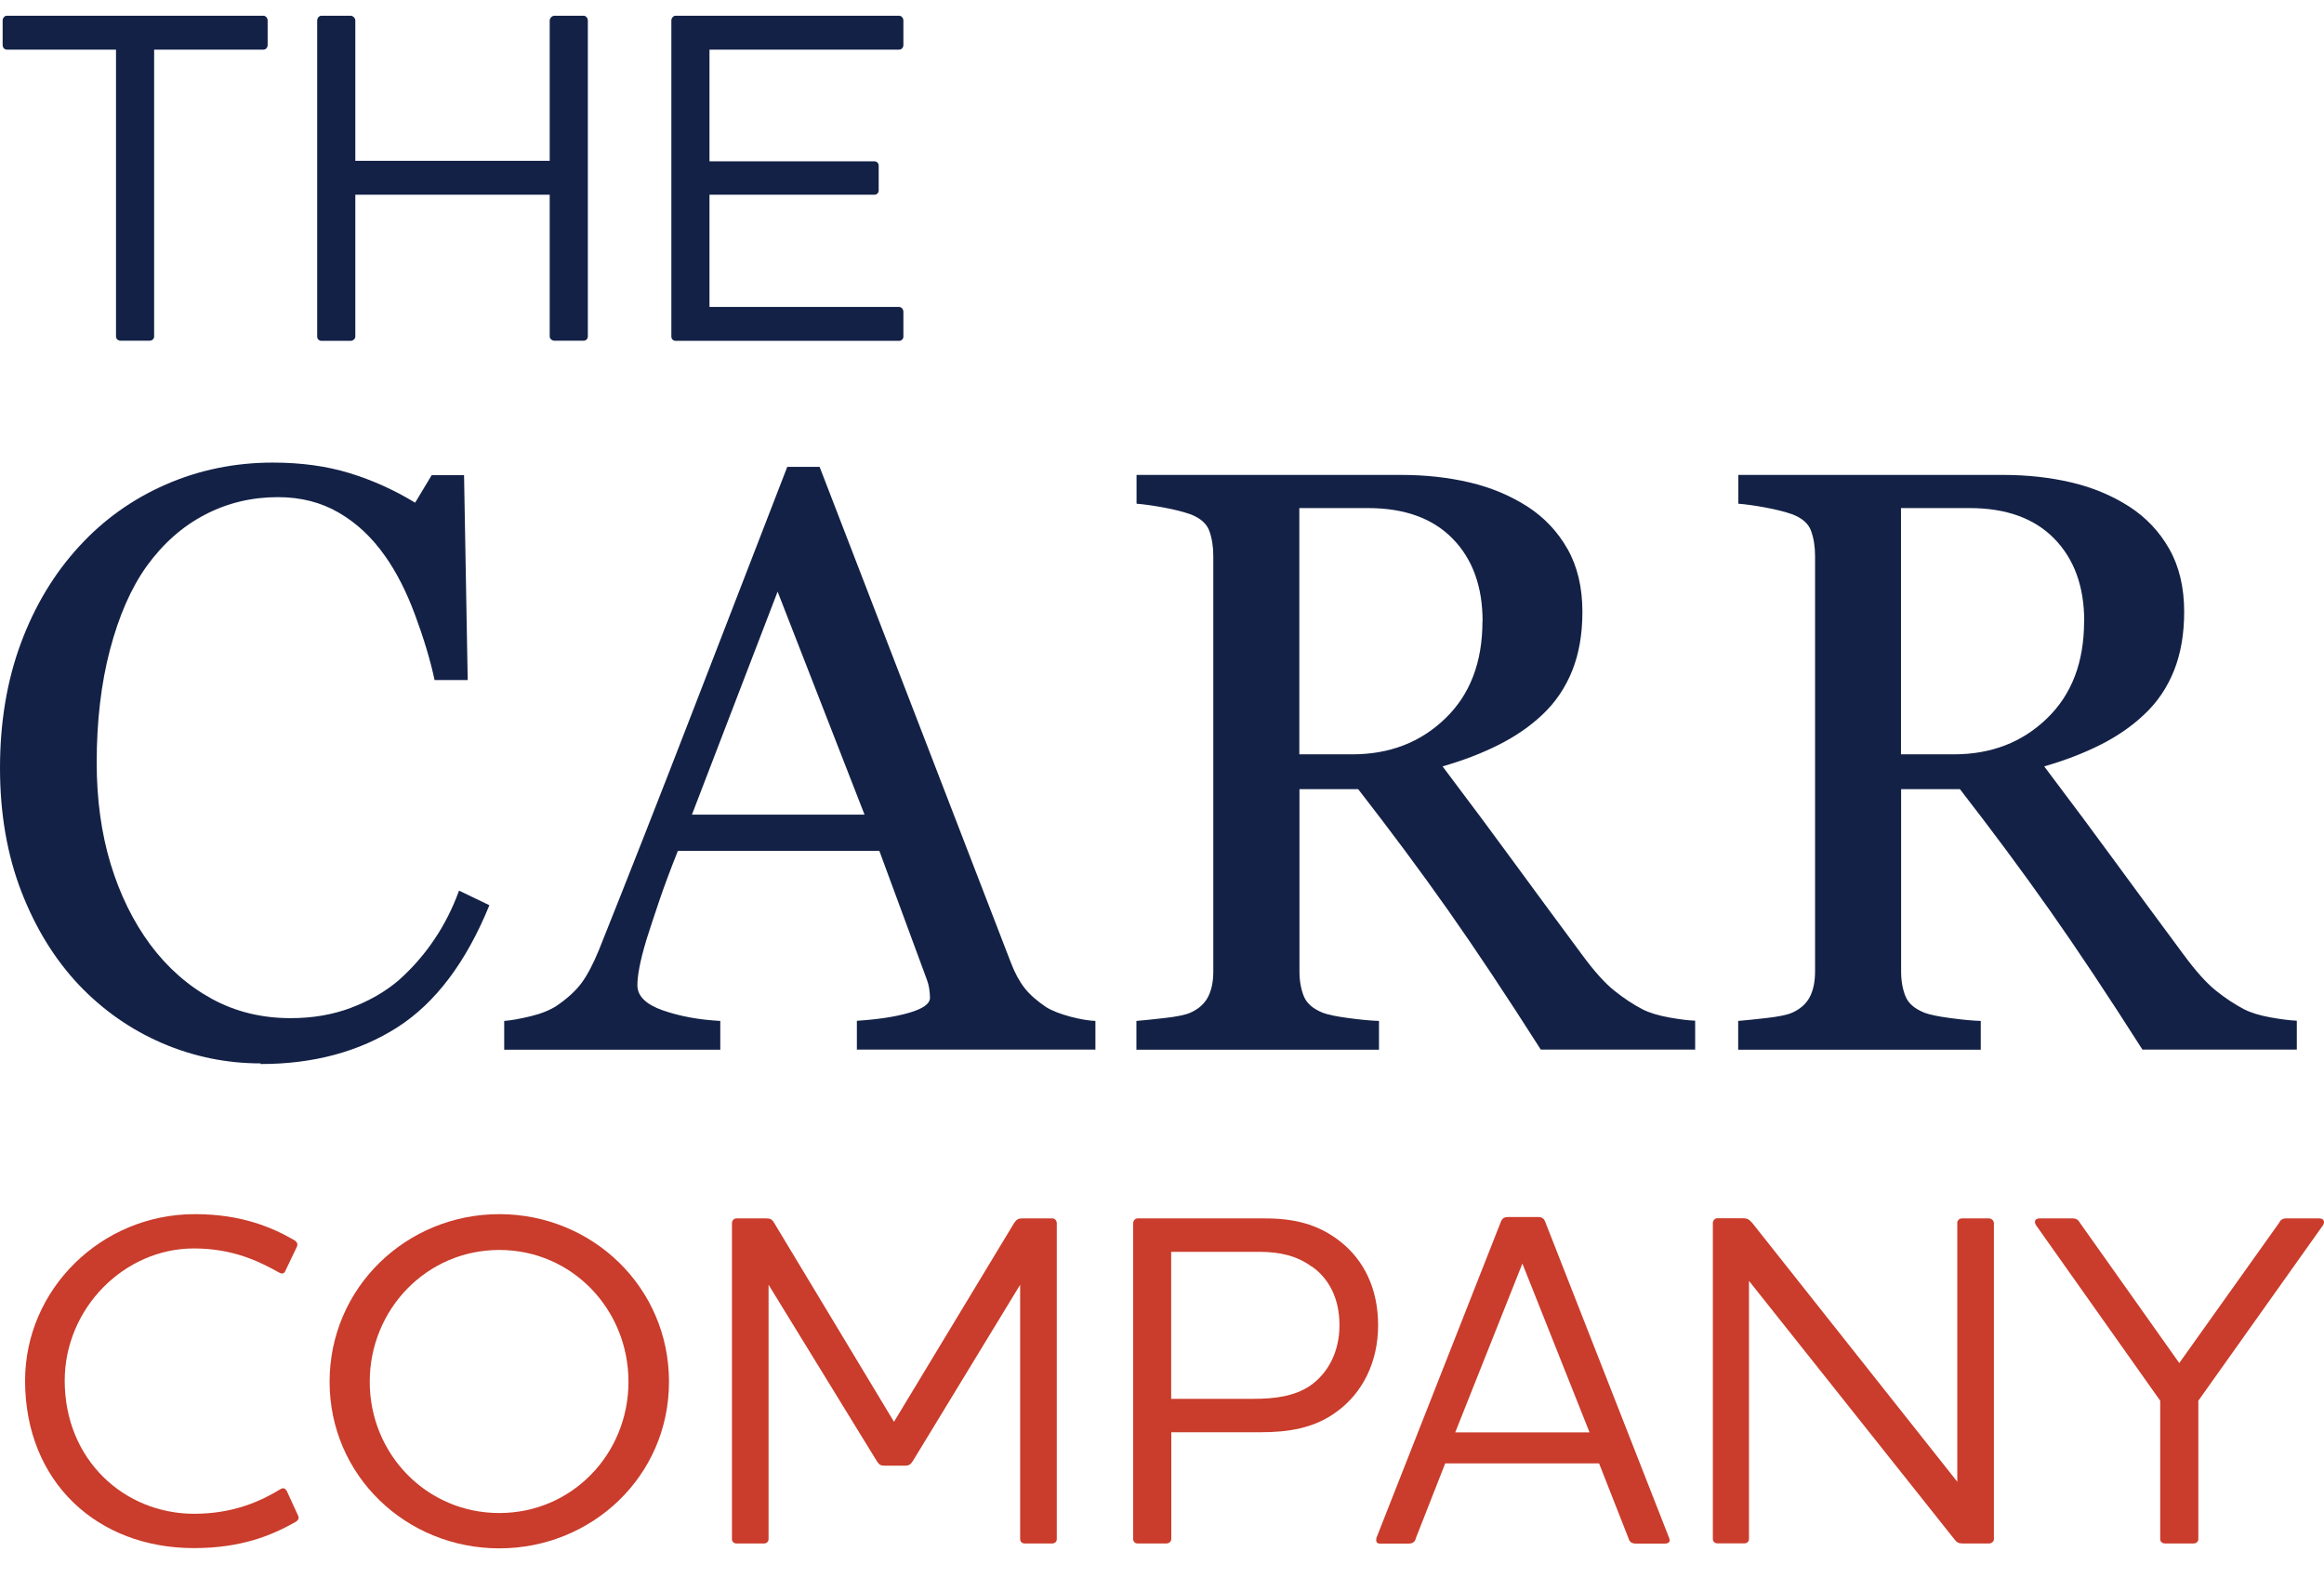 <?xml version="1.0" encoding="UTF-8"?> <svg xmlns="http://www.w3.org/2000/svg" width="109" height="74" viewBox="0 0 109 74" fill="none"><path d="M12.218 49.86C10.612 49.86 9.077 49.542 7.606 48.912C6.135 48.276 4.829 47.368 3.694 46.173C2.571 44.983 1.671 43.528 1.006 41.813C0.341 40.099 0 38.161 0 36.011C0 33.861 0.329 31.905 0.982 30.15C1.635 28.394 2.547 26.886 3.712 25.62C4.859 24.365 6.218 23.399 7.782 22.715C9.347 22.032 11.024 21.69 12.8 21.69C14.124 21.69 15.324 21.855 16.4 22.185C17.471 22.515 18.494 22.975 19.471 23.57L20.247 22.279H21.765L21.936 31.887H20.383C20.183 30.951 19.877 29.938 19.471 28.842C19.065 27.746 18.594 26.821 18.053 26.061C17.447 25.201 16.73 24.524 15.894 24.041C15.059 23.552 14.106 23.31 13.035 23.31C11.812 23.31 10.671 23.581 9.618 24.129C8.565 24.677 7.653 25.478 6.882 26.544C6.147 27.569 5.577 28.877 5.159 30.462C4.741 32.047 4.535 33.814 4.535 35.764C4.535 37.484 4.753 39.068 5.188 40.506C5.624 41.943 6.247 43.209 7.053 44.299C7.859 45.377 8.818 46.22 9.924 46.827C11.03 47.433 12.265 47.739 13.63 47.739C14.653 47.739 15.594 47.581 16.453 47.257C17.312 46.932 18.059 46.508 18.688 45.972C19.318 45.413 19.877 44.782 20.353 44.075C20.835 43.369 21.224 42.597 21.53 41.76L22.953 42.444C21.865 45.112 20.43 47.021 18.635 48.17C16.841 49.312 14.706 49.89 12.229 49.89L12.218 49.86Z" fill="#132146"></path><path d="M51.371 49.212H40.189V47.863C41.177 47.798 41.995 47.675 42.642 47.486C43.289 47.298 43.618 47.062 43.618 46.785C43.618 46.673 43.606 46.532 43.583 46.367C43.559 46.202 43.518 46.055 43.471 45.931L41.242 39.893H31.795C31.442 40.776 31.153 41.554 30.93 42.208C30.706 42.868 30.506 43.474 30.33 44.028C30.165 44.57 30.053 45.018 29.989 45.36C29.924 45.701 29.895 45.978 29.895 46.196C29.895 46.703 30.295 47.097 31.089 47.374C31.883 47.651 32.783 47.816 33.783 47.869V49.218H23.648V47.869C23.977 47.846 24.389 47.769 24.883 47.651C25.377 47.533 25.783 47.368 26.095 47.168C26.6 46.826 26.994 46.467 27.271 46.096C27.547 45.725 27.818 45.206 28.089 44.547C29.442 41.165 30.936 37.372 32.565 33.154C34.195 28.936 35.648 25.184 36.924 21.891H38.442L47.412 45.136C47.601 45.63 47.818 46.025 48.059 46.332C48.301 46.638 48.636 46.932 49.065 47.221C49.353 47.398 49.736 47.545 50.201 47.669C50.665 47.792 51.059 47.857 51.377 47.869V49.218L51.371 49.212ZM40.548 38.196L36.471 27.74L32.453 38.196H40.548Z" fill="#132146"></path><path d="M79.512 49.212H72.265C70.659 46.691 69.212 44.517 67.918 42.679C66.624 40.842 65.218 38.951 63.7 37.001H60.947V45.548C60.947 45.99 61.018 46.379 61.153 46.715C61.289 47.05 61.589 47.304 62.041 47.486C62.271 47.575 62.665 47.657 63.236 47.734C63.806 47.81 64.283 47.858 64.677 47.869V49.218H53.3V47.869C53.606 47.846 54.041 47.798 54.618 47.734C55.194 47.669 55.594 47.587 55.824 47.486C56.2 47.321 56.477 47.08 56.647 46.768C56.818 46.45 56.906 46.043 56.906 45.554V26.067C56.906 25.626 56.842 25.231 56.718 24.889C56.594 24.548 56.294 24.288 55.83 24.112C55.512 24 55.1 23.894 54.594 23.799C54.089 23.705 53.659 23.646 53.306 23.617V22.268H65.724C66.859 22.268 67.93 22.386 68.93 22.621C69.93 22.857 70.83 23.234 71.642 23.752C72.424 24.259 73.053 24.919 73.518 25.738C73.983 26.556 74.218 27.54 74.218 28.689C74.218 29.726 74.059 30.645 73.742 31.44C73.424 32.235 72.959 32.93 72.342 33.508C71.771 34.049 71.089 34.521 70.294 34.921C69.5 35.322 68.618 35.658 67.659 35.934C68.989 37.696 70.089 39.174 70.965 40.376C71.842 41.578 72.924 43.039 74.201 44.765C74.759 45.525 75.259 46.084 75.706 46.444C76.153 46.803 76.6 47.097 77.042 47.327C77.371 47.492 77.783 47.616 78.271 47.704C78.765 47.793 79.177 47.846 79.506 47.858V49.206L79.512 49.212ZM69.536 29.131C69.536 27.499 69.065 26.209 68.13 25.255C67.195 24.3 65.871 23.823 64.165 23.823H60.941V35.369H63.424C65.171 35.369 66.624 34.809 67.783 33.69C68.948 32.571 69.53 31.051 69.53 29.131H69.536Z" fill="#132146"></path><path d="M107.73 49.212H100.483C98.877 46.691 97.43 44.517 96.136 42.679C94.842 40.842 93.436 38.951 91.924 37.001H89.166V45.548C89.166 45.99 89.236 46.379 89.371 46.715C89.507 47.05 89.807 47.304 90.266 47.486C90.495 47.575 90.889 47.657 91.46 47.734C92.03 47.81 92.507 47.858 92.901 47.869V49.218H81.524V47.869C81.83 47.846 82.266 47.798 82.842 47.734C83.418 47.669 83.819 47.587 84.048 47.486C84.424 47.321 84.701 47.08 84.871 46.768C85.042 46.45 85.13 46.043 85.13 45.554V26.067C85.13 25.626 85.066 25.231 84.942 24.889C84.819 24.548 84.519 24.288 84.054 24.112C83.736 24 83.324 23.894 82.819 23.799C82.313 23.705 81.883 23.646 81.53 23.617V22.268H93.948C95.083 22.268 96.154 22.386 97.154 22.621C98.154 22.857 99.054 23.234 99.866 23.752C100.648 24.259 101.278 24.919 101.742 25.738C102.207 26.556 102.442 27.54 102.442 28.689C102.442 29.726 102.283 30.645 101.966 31.44C101.648 32.235 101.183 32.93 100.56 33.508C99.989 34.049 99.307 34.521 98.513 34.921C97.719 35.322 96.836 35.658 95.877 35.934C97.207 37.696 98.307 39.174 99.183 40.376C100.06 41.578 101.142 43.039 102.419 44.765C102.978 45.525 103.478 46.084 103.925 46.444C104.372 46.803 104.819 47.097 105.26 47.327C105.589 47.492 106.001 47.616 106.495 47.704C106.989 47.793 107.401 47.846 107.725 47.858V49.206L107.73 49.212ZM97.754 29.131C97.754 27.499 97.283 26.209 96.348 25.255C95.413 24.3 94.089 23.823 92.383 23.823H89.16V35.369H91.642C93.389 35.369 94.842 34.809 96.001 33.69C97.166 32.571 97.748 31.051 97.748 29.131H97.754Z" fill="#132146"></path><path d="M1.176 64.74C1.176 60.446 4.753 56.929 9.135 56.929C11.306 56.929 12.735 57.536 13.782 58.137C13.941 58.225 13.982 58.337 13.918 58.472L13.382 59.592C13.318 59.751 13.182 59.727 13.07 59.656C12.153 59.144 10.923 58.537 9.094 58.537C5.812 58.537 3.035 61.359 3.035 64.734C3.035 68.451 5.829 70.978 9.112 70.978C10.923 70.978 12.217 70.395 13.135 69.836C13.271 69.747 13.359 69.771 13.447 69.9L13.982 71.067C14.029 71.179 14.006 71.267 13.87 71.356C12.729 72.004 11.3 72.587 9.088 72.587C4.576 72.587 1.176 69.5 1.176 64.728V64.74Z" fill="#CA3C2B"></path><path d="M23.418 72.599C19.059 72.599 15.459 69.2 15.459 64.787C15.459 60.375 19.059 56.929 23.418 56.929C27.777 56.929 31.377 60.352 31.377 64.787C31.377 69.223 27.753 72.599 23.418 72.599ZM23.418 58.608C20 58.608 17.341 61.406 17.341 64.787C17.341 68.169 20 70.943 23.418 70.943C26.835 70.943 29.477 68.169 29.477 64.787C29.477 61.406 26.841 58.608 23.418 58.608Z" fill="#CA3C2B"></path><path d="M49.565 72.168C49.565 72.28 49.477 72.369 49.365 72.369H48.047C47.936 72.369 47.847 72.28 47.847 72.168V60.239L42.818 68.498C42.706 68.675 42.618 68.722 42.459 68.722H41.477C41.3 68.722 41.23 68.675 41.118 68.498L36.047 60.239V72.168C36.047 72.28 35.959 72.369 35.847 72.369H34.53C34.418 72.369 34.33 72.28 34.33 72.168V57.353C34.33 57.241 34.418 57.129 34.53 57.129H35.935C36.112 57.129 36.206 57.153 36.318 57.353L41.93 66.666L47.559 57.353C47.694 57.153 47.783 57.129 47.959 57.129H49.365C49.477 57.129 49.565 57.241 49.565 57.353V72.168V72.168Z" fill="#CA3C2B"></path><path d="M59.336 57.129C60.653 57.129 61.795 57.377 62.847 58.201C63.965 59.073 64.636 60.416 64.636 62.142C64.636 63.868 63.901 65.323 62.689 66.195C61.636 66.979 60.389 67.155 59.112 67.155H54.936V72.168C54.936 72.28 54.824 72.369 54.712 72.369H53.347C53.236 72.369 53.148 72.28 53.148 72.168V57.353C53.148 57.241 53.236 57.129 53.347 57.129H59.336V57.129ZM61.524 59.391C60.83 58.879 60.024 58.696 59.065 58.696H54.93V65.588H58.818C59.759 65.588 60.695 65.476 61.436 64.982C62.283 64.398 62.824 63.391 62.824 62.136C62.824 60.882 62.33 59.945 61.53 59.385L61.524 59.391Z" fill="#CA3C2B"></path><path d="M66.4 72.151C66.353 72.31 66.242 72.375 66.065 72.375H64.724C64.588 72.375 64.547 72.31 64.547 72.216C64.547 72.168 64.547 72.104 64.594 72.015L70.383 57.312C70.447 57.135 70.541 57.065 70.718 57.065H72.147C72.324 57.065 72.418 57.129 72.483 57.312L78.248 72.015C78.271 72.062 78.312 72.174 78.312 72.216C78.312 72.304 78.248 72.375 78.089 72.375H76.724C76.547 72.375 76.436 72.31 76.389 72.151L75 68.616H67.783L66.394 72.151H66.4ZM71.406 59.238L68.253 67.161H74.553L71.4 59.238H71.406Z" fill="#CA3C2B"></path><path d="M91.795 57.353C91.795 57.241 91.883 57.129 92.018 57.129H93.295C93.407 57.129 93.518 57.241 93.518 57.353V72.169C93.518 72.281 93.407 72.369 93.295 72.369H92.042C91.865 72.369 91.771 72.322 91.642 72.145L82.03 60.057V72.163C82.03 72.275 81.942 72.363 81.83 72.363H80.536C80.424 72.363 80.336 72.275 80.336 72.163V57.347C80.336 57.236 80.424 57.123 80.536 57.123H81.765C81.942 57.123 82.036 57.171 82.189 57.347L91.801 69.477V57.347L91.795 57.353Z" fill="#CA3C2B"></path><path d="M106.883 57.353C106.948 57.218 107.042 57.129 107.218 57.129H108.783C109.007 57.129 109.054 57.306 108.942 57.465L103.106 65.677V72.168C103.106 72.28 103.018 72.369 102.883 72.369H101.542C101.406 72.369 101.318 72.28 101.318 72.168V65.677L95.506 57.465C95.395 57.306 95.418 57.129 95.665 57.129H97.206C97.383 57.129 97.477 57.194 97.565 57.353L102.212 63.91L106.883 57.353V57.353Z" fill="#CA3C2B"></path><path d="M12.353 0.737C12.465 0.737 12.553 0.849 12.553 0.961V2.103C12.553 2.239 12.465 2.327 12.353 2.327H7.229V15.776C7.229 15.888 7.141 15.976 7.006 15.976H5.665C5.529 15.976 5.441 15.888 5.441 15.776V2.327H0.324C0.212 2.327 0.124 2.239 0.124 2.103V0.961C0.124 0.849 0.212 0.737 0.324 0.737H12.353Z" fill="#132146"></path><path d="M27.371 0.737C27.482 0.737 27.571 0.849 27.571 0.961V15.776C27.571 15.888 27.482 15.976 27.371 15.976H26.006C25.894 15.976 25.782 15.888 25.782 15.776V9.131H16.665V15.782C16.665 15.894 16.553 15.982 16.441 15.982H15.076C14.965 15.982 14.877 15.894 14.877 15.782V0.961C14.877 0.849 14.965 0.737 15.076 0.737H16.441C16.553 0.737 16.665 0.849 16.665 0.961V7.541H25.782V0.961C25.782 0.849 25.894 0.737 26.006 0.737H27.371Z" fill="#132146"></path><path d="M42.171 0.737C42.282 0.737 42.371 0.849 42.371 0.961V2.103C42.371 2.239 42.282 2.327 42.171 2.327H33.276V7.564H41.012C41.124 7.564 41.212 7.653 41.212 7.765V8.931C41.212 9.043 41.124 9.131 41.012 9.131H33.276V14.392H42.171C42.282 14.392 42.371 14.504 42.371 14.616V15.782C42.371 15.894 42.282 15.982 42.171 15.982H31.688C31.576 15.982 31.488 15.894 31.488 15.782V0.961C31.488 0.849 31.576 0.737 31.688 0.737H42.171Z" fill="#132146"></path></svg> 